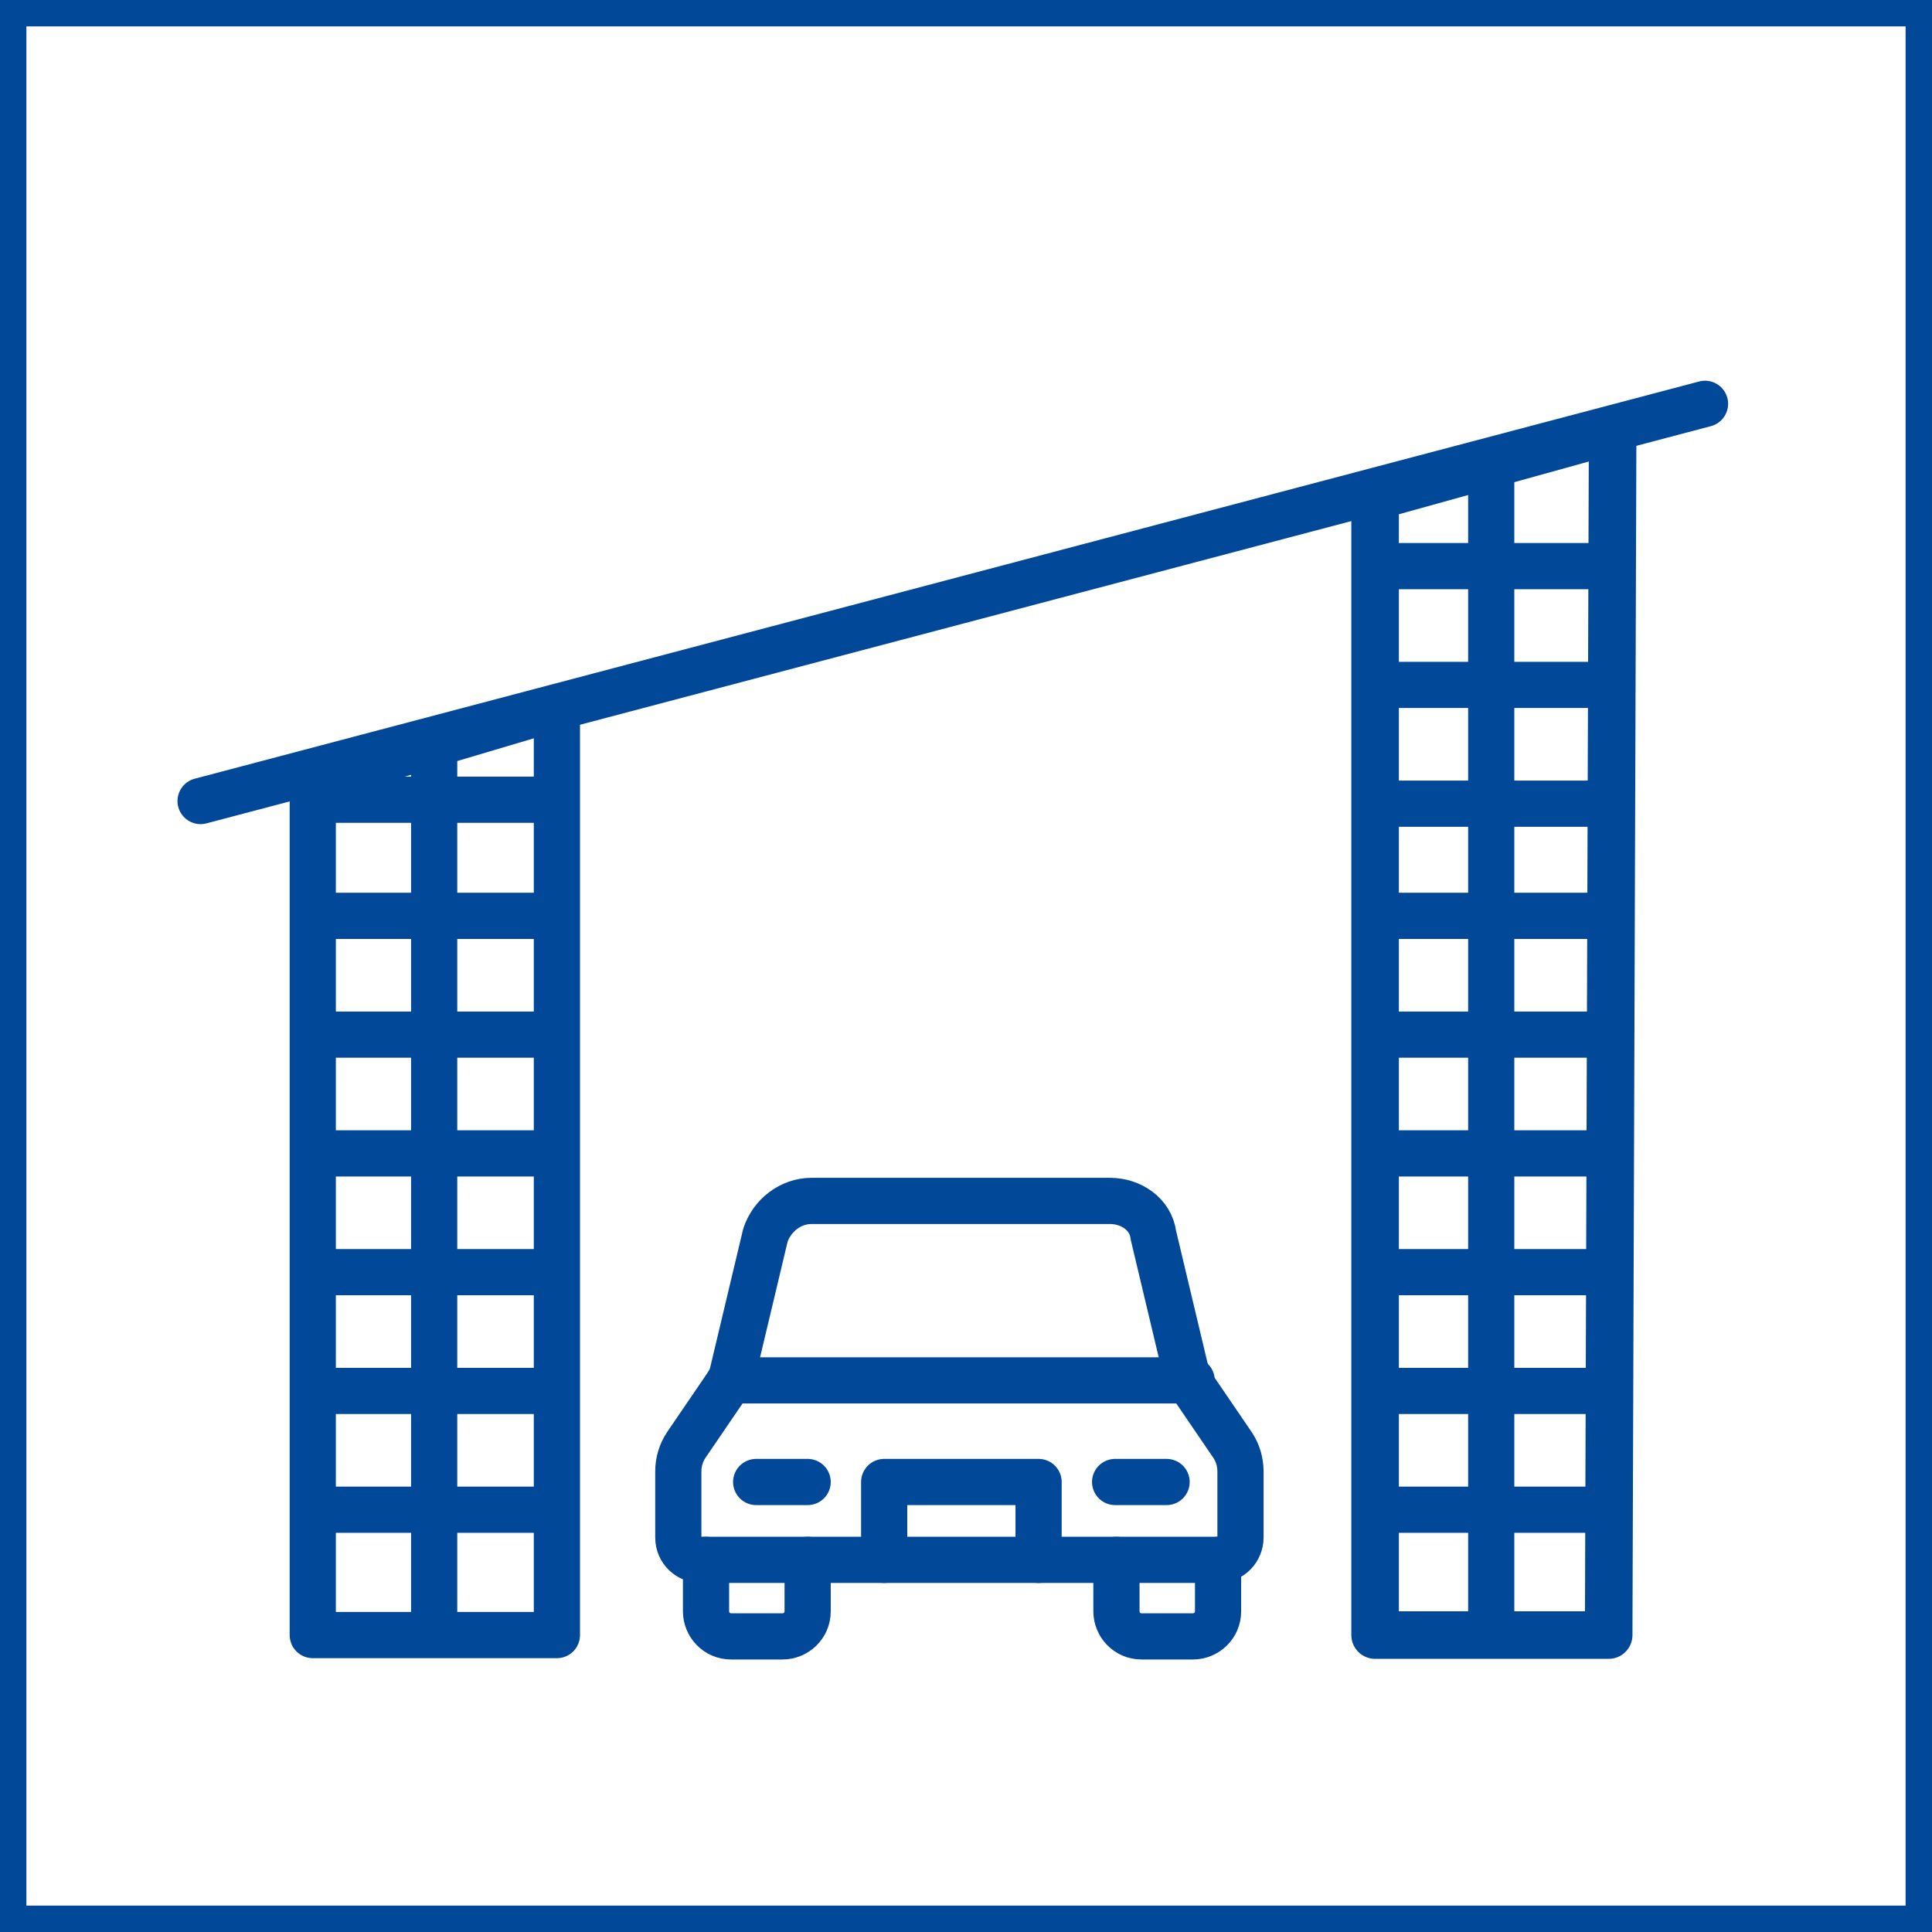 <?xml version="1.0" encoding="utf-8"?>
<!-- Generator: Adobe Illustrator 24.1.0, SVG Export Plug-In . SVG Version: 6.00 Build 0)  -->
<svg version="1.1" id="Ebene_1" xmlns="http://www.w3.org/2000/svg" xmlns:xlink="http://www.w3.org/1999/xlink" x="0px" y="0px"
	 viewBox="0 0 146.4 146.4" style="enable-background:new 0 0 146.4 146.4;" xml:space="preserve">
<style type="text/css">
	.st0{fill:none;stroke:#014898;stroke-width:2;stroke-miterlimit:10;}
	.st1{fill:none;stroke:#014898;stroke-width:3.5;stroke-linecap:round;stroke-linejoin:round;stroke-miterlimit:10;}
	.st2{fill:none;stroke:#014898;stroke-width:3.603;stroke-linecap:round;stroke-linejoin:round;stroke-miterlimit:10;}
</style>
<rect x="1" y="1" class="st0" width="144.4" height="144.4"/>
<g>
	<line class="st1" x1="129.2" y1="30.6" x2="15.2" y2="60.7"/>
</g>
<path class="st1" d="M61.2,118.2v3.9c0,1.1-0.9,1.9-1.9,1.9h-3.9c-1.1,0-1.9-0.9-1.9-1.9v-3.9"/>
<path class="st1" d="M92.3,118.2v3.9c0,1.1-0.9,1.9-1.9,1.9h-3.9c-1.1,0-1.9-0.9-1.9-1.9v-3.9"/>
<path class="st1" d="M84.1,91H61.5c-1.6,0-3,1.1-3.5,2.6l-2.5,10.5c-0.1,0.4-0.3,0.7-0.5,1l-3,4.4c-0.4,0.6-0.6,1.3-0.6,2v5
	c0,1,0.8,1.7,1.7,1.7h39.2c1,0,1.7-0.8,1.7-1.7v-5c0-0.7-0.2-1.4-0.6-2l-3-4.4c-0.2-0.3-0.4-0.6-0.5-1l-2.5-10.5
	C87.2,92,85.7,91,84.1,91z"/>
<line class="st1" x1="57.3" y1="112.3" x2="61.2" y2="112.3"/>
<line class="st1" x1="84.5" y1="112.3" x2="88.4" y2="112.3"/>
<polyline class="st1" points="78.7,118.2 78.7,112.3 67,112.3 67,118.2 "/>
<line class="st1" x1="55.4" y1="104.6" x2="90.3" y2="104.6"/>
<line class="st1" x1="32.9" y1="56.6" x2="32.9" y2="122.6"/>
<polygon class="st1" points="42.2,123.9 23.7,123.9 23.7,59.1 42.2,53.6 "/>
<line class="st1" x1="24.7" y1="69.4" x2="40.7" y2="69.4"/>
<line class="st1" x1="25.2" y1="60.6" x2="41.2" y2="60.6"/>
<polygon class="st1" points="40.7,78.4 24.7,78.4 24.7,78.4 "/>
<polygon class="st1" points="40.7,87.4 24.7,87.4 24.7,87.4 "/>
<polygon class="st1" points="40.7,96.4 24.7,96.4 24.7,96.4 "/>
<polygon class="st1" points="40.7,105.4 24.7,105.4 24.7,105.4 "/>
<polygon class="st1" points="40.7,114.4 24.7,114.4 24.7,114.4 "/>
<line class="st1" x1="113" y1="35.6" x2="113" y2="122.9"/>
<polygon class="st2" points="121.9,123.9 104.2,123.9 104.2,37.6 122.2,32.6 "/>
<line class="st1" x1="104.8" y1="69.4" x2="121.8" y2="69.4"/>
<polygon class="st1" points="121.8,60.9 104.8,60.9 104.8,60.9 "/>
<polygon class="st1" points="121.8,51.9 104.8,51.9 104.8,51.9 "/>
<polygon class="st1" points="121.8,42.9 104.8,42.9 104.8,42.9 "/>
<polygon class="st1" points="121.8,78.4 104.8,78.4 104.8,78.4 "/>
<polygon class="st1" points="121.8,87.4 104.8,87.4 104.8,87.4 "/>
<polygon class="st1" points="121.8,96.4 104.8,96.4 104.8,96.4 "/>
<polygon class="st1" points="121.8,105.4 104.8,105.4 104.8,105.4 "/>
<polygon class="st1" points="121.8,114.4 104.8,114.4 104.8,114.4 "/>
</svg>

